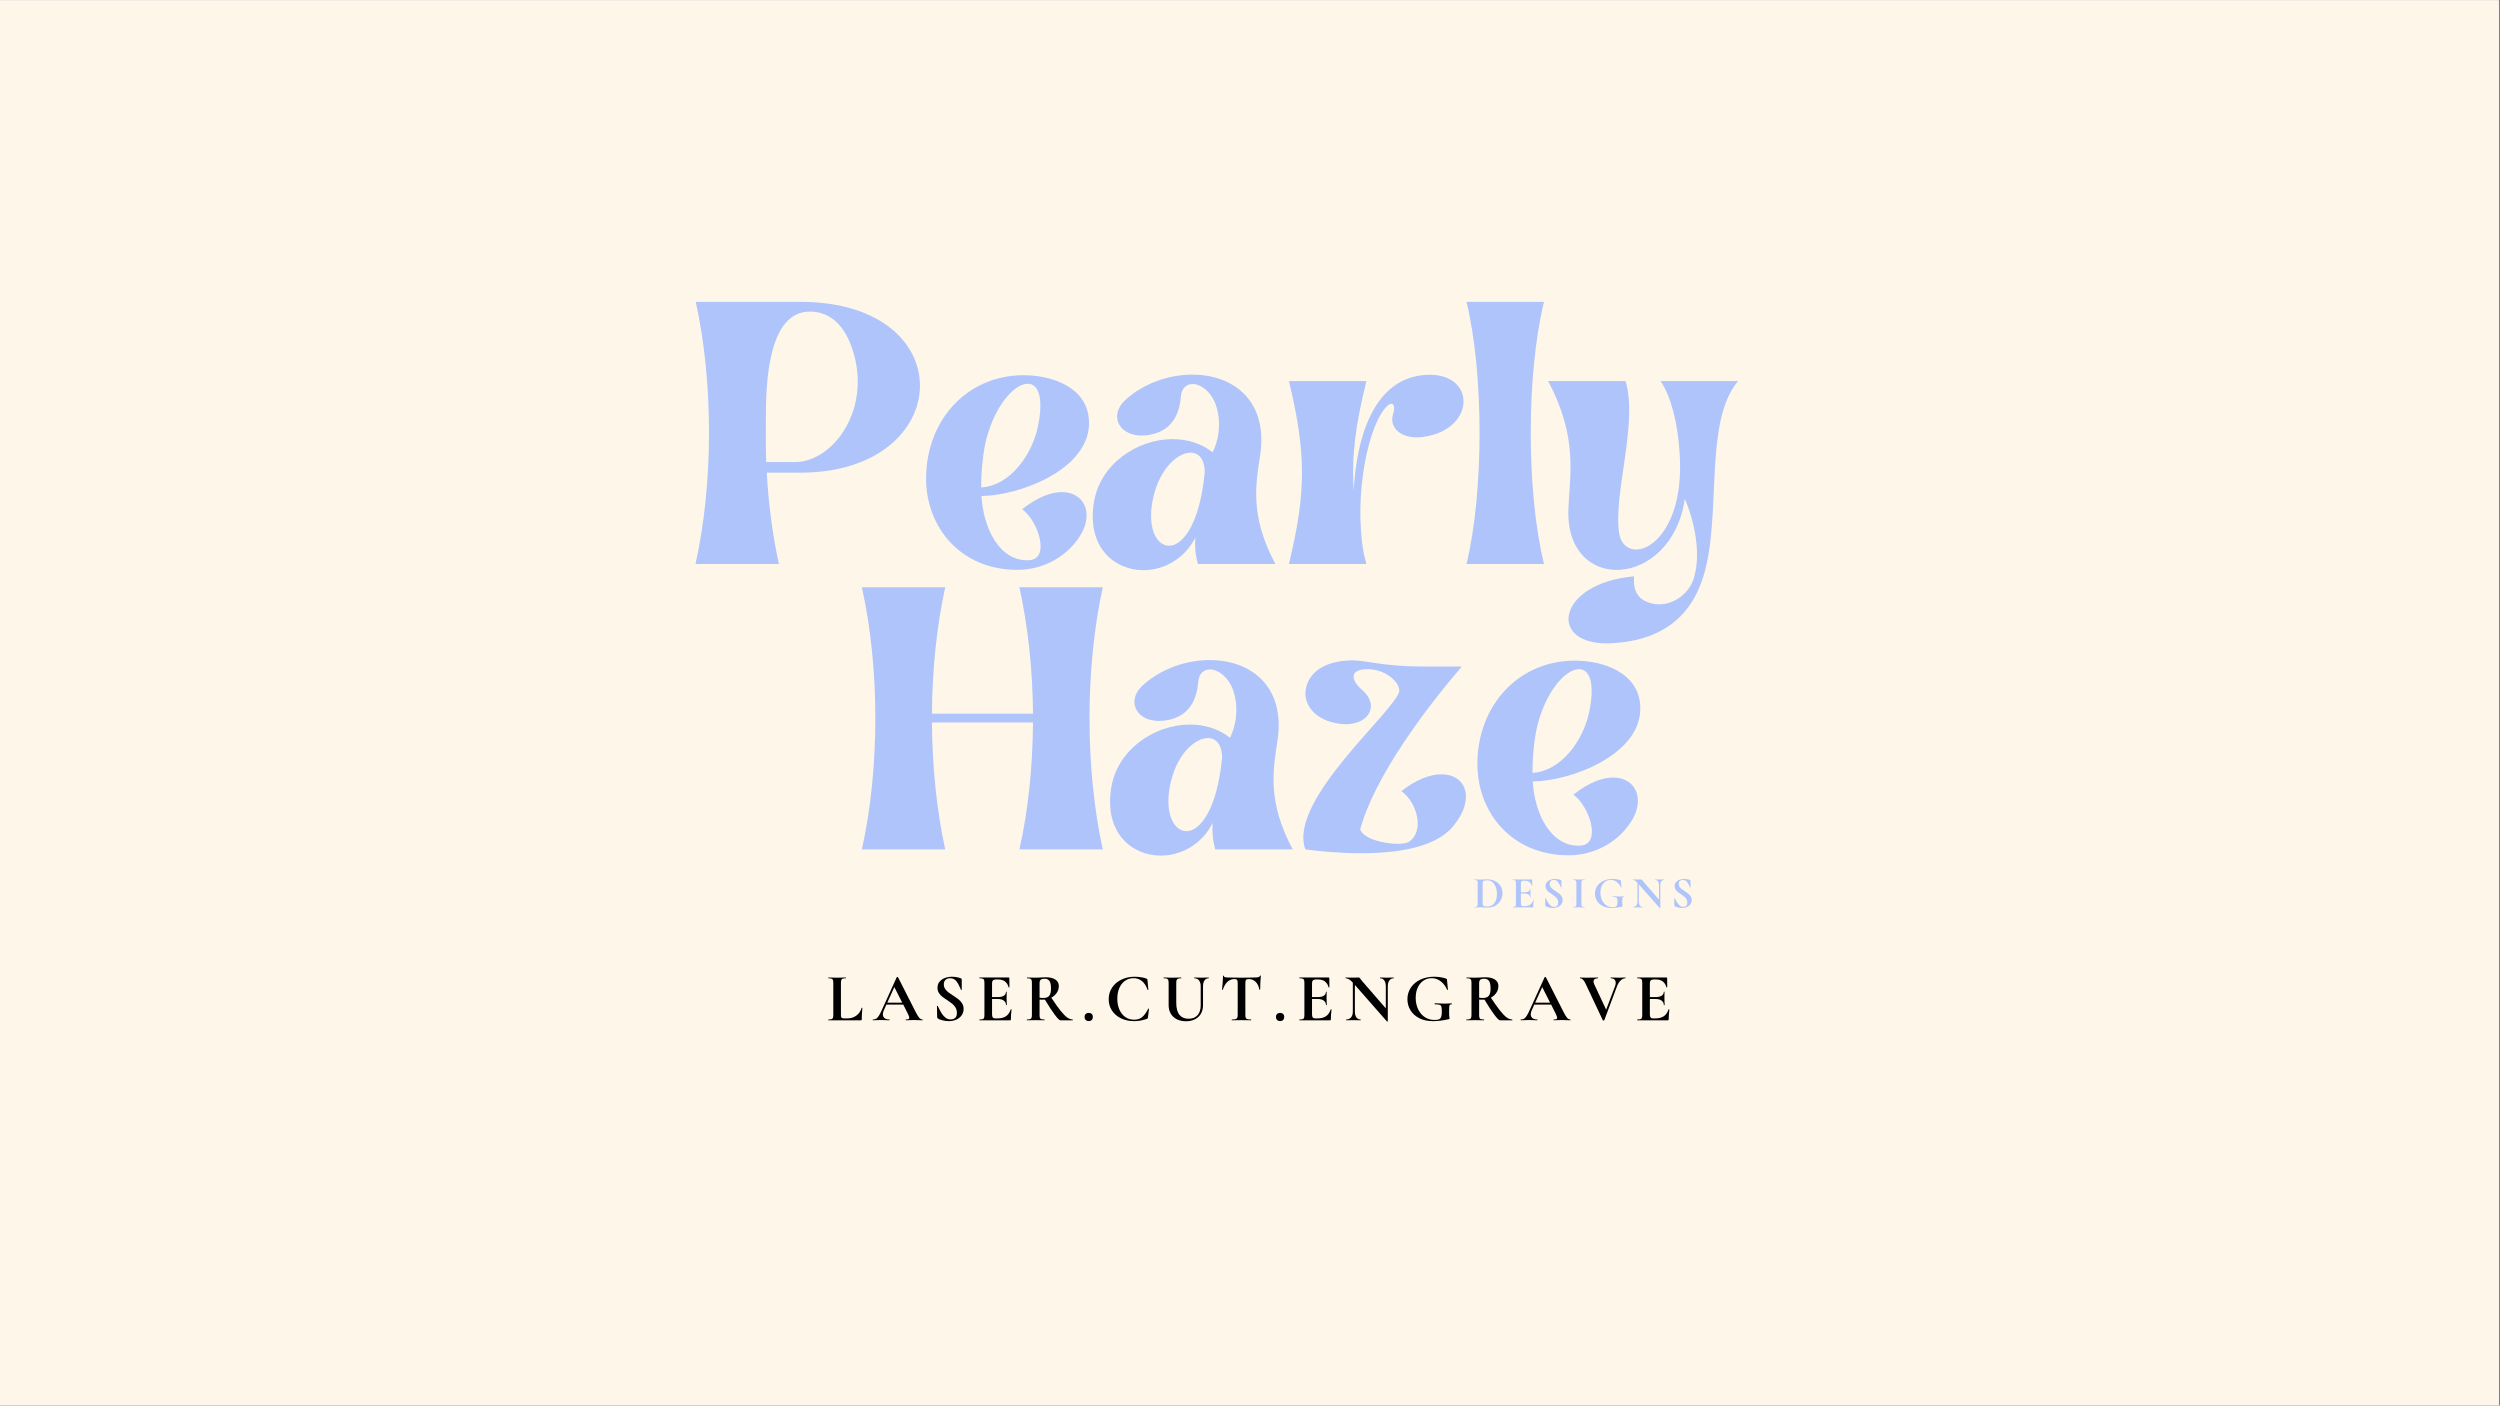 <svg xmlns="http://www.w3.org/2000/svg" xmlns:xlink="http://www.w3.org/1999/xlink" width="1366" zoomAndPan="magnify" viewBox="0 0 1024.5 576" height="768" preserveAspectRatio="xMidYMid meet" version="1.0"><rect x="0" y="0" width="1024.5" height="576" fill="#808080" stroke="none"/><defs><g/><clipPath id="cc4f01e8a5"><path d="M 0 0.141 L 1024 0.141 L 1024 575.859 L 0 575.859 Z M 0 0.141 " clip-rule="nonzero"/></clipPath></defs><g clip-path="url(#cc4f01e8a5)"><path fill="#ffffff" d="M 0 0.141 L 1024 0.141 L 1024 575.859 L 0 575.859 Z M 0 0.141 " fill-opacity="1" fill-rule="nonzero"/><path fill="#fff6ea" d="M 0 0.141 L 1024 0.141 L 1024 575.859 L 0 575.859 Z M 0 0.141 " fill-opacity="1" fill-rule="nonzero"/></g><g fill="#aec4fb" fill-opacity="1"><g transform="translate(281.396, 231.124)"><g><path d="M 3.625 0 L 37.781 0 C 35.25 -11.703 33.547 -24.375 32.828 -37.422 L 46.703 -37.422 C 110.203 -37.531 113.578 -107.297 46.703 -107.422 L 3.734 -107.422 C 10.984 -74.469 10.984 -32.953 3.625 0 Z M 32.469 -60.109 C 32.469 -73.016 33.078 -103.438 50.453 -103.438 C 59.75 -103.438 65.062 -96.562 67.828 -88.234 C 76.156 -63.844 60.234 -41.766 44.297 -41.766 L 32.594 -41.766 C 32.344 -49.969 32.469 -52.984 32.469 -60.109 Z M 32.469 -60.109 "/></g></g><g transform="translate(377.105, 231.124)"><g><path d="M 2.406 -35 C 2.406 -15.203 16.422 2.406 39.828 2.406 C 50.328 2.406 60.469 -3.016 65.906 -12.188 C 71.094 -21.25 66.984 -29.453 58.062 -29.453 C 53.594 -29.453 48.031 -27.391 41.766 -22.453 C 48.516 -17.5 53.344 -2.047 44.656 -1.562 C 32.594 -0.844 25.828 -14.609 25.109 -27.875 C 40.188 -27.875 70.125 -38.75 69.156 -58.656 C 68.562 -72.422 54.078 -77.359 42.359 -77.359 C 19.062 -77.359 2.406 -58.781 2.406 -35 Z M 27.156 -51.422 C 30.906 -65.422 38.75 -73.859 44.047 -73.859 C 48.281 -73.859 50.812 -68.438 48.156 -56 C 45.75 -44.656 36.688 -31.984 24.984 -31.375 C 24.984 -39.219 25.953 -46.828 27.156 -51.422 Z M 27.156 -51.422 "/></g></g><g transform="translate(448.433, 231.124)"><g><path d="M 41.406 -10.859 C 41.156 -7.234 41.406 -3.734 42.484 0 L 74.234 0 C 63.734 -19.547 66.141 -32.594 67.953 -44.422 C 71.453 -67.234 56.609 -77.609 40.188 -77.609 C 30.656 -77.609 20.516 -74.109 13.156 -67.594 C 5.312 -60.828 10.375 -51.531 21.359 -52.75 C 27.281 -53.469 34.516 -56.484 35.484 -68.562 C 35.719 -72.062 37.781 -73.75 40.312 -73.75 C 43.812 -73.75 48.281 -70.359 50.094 -64.328 C 52.266 -56.969 50.688 -50.203 48.516 -45.75 C 43.812 -49.484 38.016 -51.172 32.109 -51.172 C 17.5 -51.172 2.047 -40.797 -0.234 -24.75 C -2.891 -6.641 8.328 2.531 20.156 2.531 C 28.359 2.531 36.938 -1.938 41.406 -10.859 Z M 24.375 -28.125 C 27.156 -39.344 34.281 -45.625 39.469 -45.625 C 42.734 -45.625 45.266 -43.094 45.266 -37.531 C 43.203 -16.172 36.203 -7.484 30.656 -7.484 C 25.219 -7.484 21.25 -15.562 24.375 -28.125 Z M 24.375 -28.125 "/></g></g><g transform="translate(524.831, 231.124)"><g><path d="M 35.125 0 C 34.766 -1.453 34.406 -2.891 34.031 -4.344 C 29.812 -28 35.844 -57.328 43.688 -64.812 C 44.422 -65.422 44.906 -65.656 45.375 -65.656 C 46.594 -65.656 46.828 -63.734 45.984 -61.188 C 44.422 -55.766 49.484 -51.062 57.938 -52.016 C 71.094 -53.594 76.641 -62.766 74.469 -69.641 C 72.906 -74.594 67.469 -78.453 57.938 -77.359 C 38.016 -75.078 31.016 -51.656 29.938 -30.172 C 28.969 -44.172 30.656 -56.969 35.125 -74.953 L 3.375 -74.953 C 10.5 -45.375 10.5 -29.578 3.375 0 Z M 35.125 0 "/></g></g><g transform="translate(597.608, 231.124)"><g><path d="M 3.375 0 L 35.125 0 C 27.875 -29.578 27.875 -77.844 35.125 -107.422 L 3.375 -107.422 C 10.5 -77.844 10.5 -29.578 3.375 0 Z M 3.375 0 "/></g></g><g transform="translate(635.988, 231.124)"><g><path d="M 24.5 32.469 C 43.094 31.5 56.359 23.297 62.031 5.188 C 69.766 -19.797 62.031 -58.172 76.281 -74.953 L 44.531 -74.953 C 48.766 -68.672 51.656 -57.688 52.375 -44.656 C 53.953 -18.109 42.359 -5.922 34.516 -5.922 C 31.016 -5.922 28.25 -8.203 27.516 -12.672 C 25.109 -28.719 35.359 -57.812 30.172 -74.953 L -1.562 -74.953 C 10.625 -52.141 7.359 -36.688 6.766 -23.172 C 5.797 -5.438 16.297 3.016 27.641 2.406 C 39.219 1.812 51.781 -8.094 54.438 -26.672 C 58.172 -18.219 61.312 -4.469 58.172 5.672 C 56.359 11.953 50.203 16.531 43.938 16.531 C 41.641 16.531 39.344 15.938 37.172 14.609 C 34.875 13.156 33.188 10.141 33.672 5.062 C 1.562 7.844 -2.172 33.922 24.5 32.469 Z M 24.5 32.469 "/></g></g></g><g fill="#aec4fb" fill-opacity="1"><g transform="translate(711.196, 231.124)"><g/></g></g><g fill="#aec4fb" fill-opacity="1"><g transform="translate(349.57, 348.091)"><g><path d="M 3.625 0 L 37.781 0 C 34.281 -15.938 32.469 -33.922 32.344 -52.016 L 73.75 -52.016 C 73.625 -33.922 71.812 -15.938 68.188 0 L 102.344 0 C 95.109 -32.953 95.109 -74.469 102.344 -107.422 L 68.188 -107.422 C 71.688 -91.484 73.625 -73.625 73.75 -55.641 L 32.344 -55.641 C 32.469 -73.625 34.281 -91.484 37.781 -107.422 L 3.625 -107.422 C 10.984 -74.469 10.984 -32.953 3.625 0 Z M 3.625 0 "/></g></g><g transform="translate(455.537, 348.091)"><g><path d="M 41.406 -10.859 C 41.156 -7.234 41.406 -3.734 42.484 0 L 74.234 0 C 63.734 -19.547 66.141 -32.594 67.953 -44.422 C 71.453 -67.234 56.609 -77.609 40.188 -77.609 C 30.656 -77.609 20.516 -74.109 13.156 -67.594 C 5.312 -60.828 10.375 -51.531 21.359 -52.75 C 27.281 -53.469 34.516 -56.484 35.484 -68.562 C 35.719 -72.062 37.781 -73.75 40.312 -73.75 C 43.812 -73.75 48.281 -70.359 50.094 -64.328 C 52.266 -56.969 50.688 -50.203 48.516 -45.75 C 43.812 -49.484 38.016 -51.172 32.109 -51.172 C 17.5 -51.172 2.047 -40.797 -0.234 -24.75 C -2.891 -6.641 8.328 2.531 20.156 2.531 C 28.359 2.531 36.938 -1.938 41.406 -10.859 Z M 24.375 -28.125 C 27.156 -39.344 34.281 -45.625 39.469 -45.625 C 42.734 -45.625 45.266 -43.094 45.266 -37.531 C 43.203 -16.172 36.203 -7.484 30.656 -7.484 C 25.219 -7.484 21.25 -15.562 24.375 -28.125 Z M 24.375 -28.125 "/></g></g><g transform="translate(531.935, 348.091)"><g><path d="M 3.016 0 C 9.422 0.844 17.625 1.562 25.953 1.562 C 40.922 1.562 56.484 -0.844 63.609 -9.531 C 73.016 -21 68.672 -30.781 58.781 -30.781 C 54.188 -30.781 48.516 -28.719 42.359 -23.891 C 49.25 -18.828 51.781 -7 45.266 -3.016 C 44.422 -2.531 42.844 -2.297 40.922 -2.297 C 35.359 -2.297 26.922 -4.219 25.469 -8.203 C 31.5 -30.422 53.234 -58.781 67.109 -74.953 L 51.297 -74.953 C 35 -74.953 28.609 -77.359 22.578 -77.484 C 11.828 -77.484 4.344 -73.141 3.141 -65.422 C 2.172 -59.266 7.125 -52.625 17.5 -51.422 C 28.484 -50.203 34.031 -58.781 26.188 -65.422 C 22.812 -68.188 19.672 -73.75 28.484 -73.859 C 35.359 -73.859 41.516 -69.031 41.516 -64.938 C 40.188 -56.969 -4.469 -20.031 3.016 0 Z M 3.016 0 "/></g></g><g transform="translate(603.022, 348.091)"><g><path d="M 2.406 -35 C 2.406 -15.203 16.422 2.406 39.828 2.406 C 50.328 2.406 60.469 -3.016 65.906 -12.188 C 71.094 -21.25 66.984 -29.453 58.062 -29.453 C 53.594 -29.453 48.031 -27.391 41.766 -22.453 C 48.516 -17.5 53.344 -2.047 44.656 -1.562 C 32.594 -0.844 25.828 -14.609 25.109 -27.875 C 40.188 -27.875 70.125 -38.75 69.156 -58.656 C 68.562 -72.422 54.078 -77.359 42.359 -77.359 C 19.062 -77.359 2.406 -58.781 2.406 -35 Z M 27.156 -51.422 C 30.906 -65.422 38.75 -73.859 44.047 -73.859 C 48.281 -73.859 50.812 -68.438 48.156 -56 C 45.75 -44.656 36.688 -31.984 24.984 -31.375 C 24.984 -39.219 25.953 -46.828 27.156 -51.422 Z M 27.156 -51.422 "/></g></g></g><g fill="#000000" fill-opacity="1"><g transform="translate(338.631, 418.122)"><g><path d="M 5.984 -2.391 C 5.984 -1.898 6.02 -1.547 6.094 -1.328 C 6.164 -1.117 6.305 -0.973 6.516 -0.891 C 6.734 -0.816 7.086 -0.781 7.578 -0.781 L 8.531 -0.781 C 9.988 -0.781 11.25 -1.164 12.312 -1.938 C 13.383 -2.719 14.098 -3.773 14.453 -5.109 C 14.453 -5.148 14.492 -5.172 14.578 -5.172 C 14.609 -5.172 14.645 -5.156 14.688 -5.125 C 14.738 -5.094 14.766 -5.066 14.766 -5.047 C 14.598 -3.203 14.516 -1.66 14.516 -0.422 C 14.516 -0.273 14.477 -0.164 14.406 -0.094 C 14.344 -0.031 14.238 0 14.094 0 L 0.844 0 C 0.801 0 0.781 -0.055 0.781 -0.172 C 0.781 -0.285 0.801 -0.344 0.844 -0.344 C 1.438 -0.344 1.867 -0.391 2.141 -0.484 C 2.422 -0.578 2.609 -0.758 2.703 -1.031 C 2.805 -1.301 2.859 -1.719 2.859 -2.281 L 2.859 -15.281 C 2.859 -15.832 2.805 -16.238 2.703 -16.5 C 2.609 -16.77 2.422 -16.957 2.141 -17.062 C 1.859 -17.164 1.426 -17.219 0.844 -17.219 C 0.801 -17.219 0.781 -17.27 0.781 -17.375 C 0.781 -17.488 0.801 -17.547 0.844 -17.547 L 2.281 -17.516 C 3.133 -17.484 3.844 -17.469 4.406 -17.469 C 4.969 -17.469 5.68 -17.484 6.547 -17.516 L 7.969 -17.547 C 8.031 -17.547 8.062 -17.488 8.062 -17.375 C 8.062 -17.27 8.031 -17.219 7.969 -17.219 C 7.395 -17.219 6.969 -17.164 6.688 -17.062 C 6.406 -16.957 6.219 -16.77 6.125 -16.5 C 6.031 -16.227 5.984 -15.812 5.984 -15.25 Z M 5.984 -2.391 "/></g></g></g><g fill="#000000" fill-opacity="1"><g transform="translate(357.86, 418.122)"><g><path d="M 20.125 -0.344 C 20.219 -0.344 20.266 -0.285 20.266 -0.172 C 20.266 -0.055 20.219 0 20.125 0 C 19.758 0 19.18 -0.02 18.391 -0.062 C 17.566 -0.094 16.977 -0.109 16.625 -0.109 C 16.156 -0.109 15.582 -0.094 14.906 -0.062 C 14.27 -0.02 13.766 0 13.391 0 C 13.316 0 13.281 -0.055 13.281 -0.172 C 13.281 -0.285 13.316 -0.344 13.391 -0.344 C 13.879 -0.344 14.227 -0.391 14.438 -0.484 C 14.656 -0.586 14.766 -0.77 14.766 -1.031 C 14.766 -1.352 14.578 -1.891 14.203 -2.641 L 12.297 -6.438 L 5.391 -6.438 L 4.297 -3.984 C 4.055 -3.441 3.938 -2.938 3.938 -2.469 C 3.938 -1.789 4.172 -1.266 4.641 -0.891 C 5.117 -0.523 5.758 -0.344 6.562 -0.344 C 6.656 -0.344 6.703 -0.285 6.703 -0.172 C 6.703 -0.055 6.656 0 6.562 0 C 6.227 0 5.742 -0.02 5.109 -0.062 C 4.398 -0.094 3.781 -0.109 3.25 -0.109 C 2.75 -0.109 2.145 -0.094 1.438 -0.062 C 0.801 -0.02 0.285 0 -0.109 0 C -0.18 0 -0.219 -0.055 -0.219 -0.172 C -0.219 -0.285 -0.18 -0.344 -0.109 -0.344 C 0.41 -0.344 0.848 -0.445 1.203 -0.656 C 1.555 -0.875 1.91 -1.258 2.266 -1.812 C 2.629 -2.363 3.051 -3.18 3.531 -4.266 L 9.625 -17.656 C 9.664 -17.719 9.754 -17.75 9.891 -17.75 C 10.035 -17.75 10.117 -17.719 10.141 -17.656 L 17.156 -3.844 C 17.812 -2.52 18.352 -1.602 18.781 -1.094 C 19.219 -0.594 19.664 -0.344 20.125 -0.344 Z M 5.75 -7.219 L 11.875 -7.219 L 8.641 -13.625 Z M 5.75 -7.219 "/></g></g></g><g fill="#000000" fill-opacity="1"><g transform="translate(381.888, 418.122)"><g><path d="M 4.891 -14.719 C 4.891 -14.039 5.062 -13.438 5.406 -12.906 C 5.75 -12.383 6.172 -11.926 6.672 -11.531 C 7.18 -11.145 7.867 -10.672 8.734 -10.109 C 9.672 -9.504 10.422 -8.977 10.984 -8.531 C 11.547 -8.082 12.02 -7.535 12.406 -6.891 C 12.801 -6.242 13 -5.5 13 -4.656 C 13 -3.688 12.734 -2.82 12.203 -2.062 C 11.68 -1.301 10.957 -0.707 10.031 -0.281 C 9.102 0.133 8.07 0.344 6.938 0.344 C 6.094 0.344 5.211 0.227 4.297 0 C 3.379 -0.238 2.758 -0.5 2.438 -0.781 C 2.344 -0.863 2.27 -0.938 2.219 -1 C 2.176 -1.062 2.156 -1.164 2.156 -1.312 L 2.078 -5.781 L 2.078 -5.812 C 2.078 -5.883 2.125 -5.926 2.219 -5.938 C 2.312 -5.945 2.367 -5.914 2.391 -5.844 C 2.953 -4.695 3.441 -3.77 3.859 -3.062 C 4.285 -2.352 4.82 -1.723 5.469 -1.172 C 6.113 -0.629 6.848 -0.359 7.672 -0.359 C 8.41 -0.359 9.023 -0.562 9.516 -0.969 C 10.004 -1.375 10.25 -2.062 10.25 -3.031 C 10.25 -3.852 10.066 -4.57 9.703 -5.188 C 9.336 -5.812 8.891 -6.336 8.359 -6.766 C 7.836 -7.191 7.117 -7.707 6.203 -8.312 C 5.305 -8.895 4.609 -9.391 4.109 -9.797 C 3.617 -10.211 3.191 -10.707 2.828 -11.281 C 2.473 -11.863 2.297 -12.551 2.297 -13.344 C 2.297 -14.332 2.582 -15.164 3.156 -15.844 C 3.727 -16.531 4.461 -17.035 5.359 -17.359 C 6.254 -17.691 7.203 -17.859 8.203 -17.859 C 8.859 -17.859 9.52 -17.797 10.188 -17.672 C 10.863 -17.555 11.41 -17.41 11.828 -17.234 C 11.992 -17.16 12.102 -17.082 12.156 -17 C 12.207 -16.914 12.234 -16.805 12.234 -16.672 L 12.234 -12.547 C 12.234 -12.492 12.188 -12.453 12.094 -12.422 C 12.008 -12.391 11.957 -12.406 11.938 -12.469 L 11.703 -13 C 11.234 -14.176 10.688 -15.176 10.062 -16 C 9.438 -16.82 8.562 -17.234 7.438 -17.234 C 6.688 -17.234 6.07 -17.02 5.594 -16.594 C 5.125 -16.164 4.891 -15.539 4.891 -14.719 Z M 4.891 -14.719 "/></g></g></g><g fill="#000000" fill-opacity="1"><g transform="translate(400.276, 418.122)"><g><path d="M 13.922 -4.469 C 13.922 -4.5 13.957 -4.516 14.031 -4.516 C 14.094 -4.516 14.145 -4.5 14.188 -4.469 C 14.238 -4.445 14.266 -4.426 14.266 -4.406 C 14.078 -2.945 13.984 -1.617 13.984 -0.422 C 13.984 -0.273 13.953 -0.164 13.891 -0.094 C 13.836 -0.031 13.727 0 13.562 0 L 1.156 0 C 1.094 0 1.062 -0.055 1.062 -0.172 C 1.062 -0.285 1.094 -0.344 1.156 -0.344 C 1.75 -0.344 2.18 -0.391 2.453 -0.484 C 2.723 -0.578 2.906 -0.758 3 -1.031 C 3.094 -1.301 3.141 -1.719 3.141 -2.281 L 3.141 -15.281 C 3.141 -15.832 3.094 -16.238 3 -16.5 C 2.906 -16.77 2.719 -16.957 2.438 -17.062 C 2.156 -17.164 1.727 -17.219 1.156 -17.219 C 1.094 -17.219 1.062 -17.27 1.062 -17.375 C 1.062 -17.488 1.094 -17.547 1.156 -17.547 L 13.062 -17.547 C 13.25 -17.547 13.344 -17.461 13.344 -17.297 L 13.391 -13.562 C 13.391 -13.52 13.336 -13.488 13.234 -13.469 C 13.129 -13.457 13.07 -13.477 13.062 -13.531 C 12.758 -14.613 12.25 -15.414 11.531 -15.938 C 10.82 -16.469 9.891 -16.734 8.734 -16.734 L 7.891 -16.734 C 7.328 -16.734 6.914 -16.609 6.656 -16.359 C 6.395 -16.117 6.266 -15.75 6.266 -15.25 L 6.266 -9.516 L 8.594 -9.516 C 9.676 -9.516 10.508 -9.703 11.094 -10.078 C 11.676 -10.453 11.969 -10.977 11.969 -11.656 C 11.969 -11.707 12.016 -11.734 12.109 -11.734 C 12.211 -11.734 12.266 -11.707 12.266 -11.656 L 12.234 -9.125 L 12.266 -7.781 C 12.305 -7.145 12.328 -6.641 12.328 -6.266 C 12.328 -6.223 12.27 -6.203 12.156 -6.203 C 12.039 -6.203 11.984 -6.223 11.984 -6.266 C 11.984 -7.023 11.688 -7.625 11.094 -8.062 C 10.508 -8.508 9.664 -8.734 8.562 -8.734 L 6.266 -8.734 L 6.266 -2.391 C 6.266 -1.848 6.363 -1.441 6.562 -1.172 C 6.77 -0.91 7.098 -0.781 7.547 -0.781 L 8.484 -0.781 C 9.941 -0.781 11.109 -1.078 11.984 -1.672 C 12.867 -2.273 13.516 -3.207 13.922 -4.469 Z M 13.922 -4.469 "/></g></g></g><g fill="#000000" fill-opacity="1"><g transform="translate(419.701, 418.122)"><g><path d="M 19.875 -0.344 C 19.914 -0.344 19.938 -0.285 19.938 -0.172 C 19.938 -0.055 19.914 0 19.875 0 L 14.875 0 C 14.469 0 13.703 -0.742 12.578 -2.234 C 11.453 -3.723 10.094 -5.805 8.5 -8.484 C 8.352 -8.461 8.141 -8.453 7.859 -8.453 C 7.129 -8.453 6.613 -8.461 6.312 -8.484 L 6.312 -2.281 C 6.312 -1.695 6.359 -1.273 6.453 -1.016 C 6.547 -0.754 6.727 -0.578 7 -0.484 C 7.27 -0.391 7.707 -0.344 8.312 -0.344 C 8.352 -0.344 8.375 -0.285 8.375 -0.172 C 8.375 -0.055 8.352 0 8.312 0 C 7.695 0 7.207 -0.008 6.844 -0.031 L 4.719 -0.062 L 2.672 -0.031 C 2.297 -0.008 1.789 0 1.156 0 C 1.094 0 1.062 -0.055 1.062 -0.172 C 1.062 -0.285 1.094 -0.344 1.156 -0.344 C 1.75 -0.344 2.18 -0.391 2.453 -0.484 C 2.723 -0.578 2.91 -0.758 3.016 -1.031 C 3.117 -1.301 3.172 -1.719 3.172 -2.281 L 3.172 -15.281 C 3.172 -15.832 3.125 -16.238 3.031 -16.5 C 2.938 -16.77 2.75 -16.957 2.469 -17.062 C 2.188 -17.164 1.754 -17.219 1.172 -17.219 C 1.141 -17.219 1.125 -17.27 1.125 -17.375 C 1.125 -17.488 1.141 -17.547 1.172 -17.547 L 2.672 -17.516 C 3.523 -17.484 4.207 -17.469 4.719 -17.469 C 5.352 -17.469 6.016 -17.492 6.703 -17.547 C 6.953 -17.566 7.258 -17.586 7.625 -17.609 C 7.988 -17.629 8.395 -17.641 8.844 -17.641 C 10.551 -17.641 11.867 -17.32 12.797 -16.688 C 13.734 -16.062 14.203 -15.188 14.203 -14.062 C 14.203 -13.031 13.922 -12.098 13.359 -11.266 C 12.797 -10.441 12.051 -9.773 11.125 -9.266 C 12.613 -7.016 13.863 -5.254 14.875 -3.984 C 15.883 -2.711 16.781 -1.785 17.562 -1.203 C 18.352 -0.629 19.125 -0.344 19.875 -0.344 Z M 6.312 -9.266 C 6.758 -9.191 7.305 -9.156 7.953 -9.156 C 9.035 -9.156 9.812 -9.457 10.281 -10.062 C 10.758 -10.676 11 -11.656 11 -13 C 11 -14.531 10.773 -15.586 10.328 -16.172 C 9.879 -16.754 9.234 -17.047 8.391 -17.047 C 7.641 -17.047 7.102 -16.906 6.781 -16.625 C 6.469 -16.344 6.312 -15.875 6.312 -15.219 Z M 6.312 -9.266 "/></g></g></g><g fill="#000000" fill-opacity="1"><g transform="translate(443.225, 418.122)"><g><path d="M 2.953 0.312 C 2.422 0.312 2 0.156 1.688 -0.156 C 1.383 -0.469 1.234 -0.883 1.234 -1.406 C 1.234 -1.895 1.383 -2.285 1.688 -2.578 C 2 -2.879 2.422 -3.031 2.953 -3.031 C 3.473 -3.031 3.879 -2.883 4.172 -2.594 C 4.461 -2.301 4.609 -1.906 4.609 -1.406 C 4.609 -0.863 4.461 -0.441 4.172 -0.141 C 3.879 0.16 3.473 0.312 2.953 0.312 Z M 2.953 0.312 "/></g></g></g><g fill="#000000" fill-opacity="1"><g transform="translate(452.968, 418.122)"><g><path d="M 11.984 -17.859 C 12.867 -17.859 13.766 -17.785 14.672 -17.641 C 15.578 -17.504 16.301 -17.32 16.844 -17.094 C 17.008 -17.039 17.113 -16.973 17.156 -16.891 C 17.207 -16.805 17.242 -16.66 17.266 -16.453 L 17.641 -12.547 C 17.641 -12.492 17.594 -12.457 17.5 -12.438 C 17.406 -12.414 17.336 -12.441 17.297 -12.516 C 16.773 -14.055 16.023 -15.234 15.047 -16.047 C 14.078 -16.859 12.91 -17.266 11.547 -17.266 C 10.266 -17.266 9.125 -16.922 8.125 -16.234 C 7.125 -15.555 6.336 -14.582 5.766 -13.312 C 5.191 -12.039 4.906 -10.551 4.906 -8.844 C 4.906 -7.125 5.203 -5.613 5.797 -4.312 C 6.391 -3.008 7.203 -2.004 8.234 -1.297 C 9.273 -0.598 10.473 -0.25 11.828 -0.25 C 13.117 -0.25 14.203 -0.598 15.078 -1.297 C 15.953 -2.004 16.785 -3.16 17.578 -4.766 C 17.598 -4.828 17.656 -4.848 17.75 -4.828 C 17.844 -4.805 17.891 -4.77 17.891 -4.719 L 17.469 -1.234 C 17.426 -1.016 17.383 -0.867 17.344 -0.797 C 17.312 -0.734 17.211 -0.664 17.047 -0.594 C 15.316 0.031 13.578 0.344 11.828 0.344 C 9.816 0.344 8.02 -0.035 6.438 -0.797 C 4.863 -1.555 3.625 -2.617 2.719 -3.984 C 1.82 -5.348 1.375 -6.898 1.375 -8.641 C 1.375 -10.422 1.836 -12.008 2.766 -13.406 C 3.691 -14.801 4.961 -15.891 6.578 -16.672 C 8.203 -17.461 10.004 -17.859 11.984 -17.859 Z M 11.984 -17.859 "/></g></g></g><g fill="#000000" fill-opacity="1"><g transform="translate(476.014, 418.122)"><g><path d="M 16.031 -13.953 C 16.031 -14.961 15.801 -15.758 15.344 -16.344 C 14.883 -16.926 14.242 -17.219 13.422 -17.219 C 13.379 -17.219 13.359 -17.27 13.359 -17.375 C 13.359 -17.488 13.379 -17.547 13.422 -17.547 L 14.766 -17.516 C 15.484 -17.484 16.055 -17.469 16.484 -17.469 C 16.836 -17.469 17.352 -17.484 18.031 -17.516 L 19.312 -17.547 C 19.352 -17.547 19.375 -17.488 19.375 -17.375 C 19.375 -17.27 19.352 -17.219 19.312 -17.219 C 18.582 -17.219 18.008 -16.926 17.594 -16.344 C 17.188 -15.758 16.984 -14.961 16.984 -13.953 L 16.984 -6.156 C 16.984 -4.844 16.691 -3.688 16.109 -2.688 C 15.535 -1.695 14.719 -0.938 13.656 -0.406 C 12.602 0.125 11.383 0.391 10 0.391 C 8.613 0.391 7.383 0.129 6.312 -0.391 C 5.25 -0.91 4.41 -1.672 3.797 -2.672 C 3.191 -3.68 2.891 -4.859 2.891 -6.203 L 2.891 -15.281 C 2.891 -15.832 2.836 -16.238 2.734 -16.5 C 2.629 -16.77 2.441 -16.957 2.172 -17.062 C 1.898 -17.164 1.477 -17.219 0.906 -17.219 C 0.844 -17.219 0.812 -17.27 0.812 -17.375 C 0.812 -17.488 0.844 -17.547 0.906 -17.547 L 2.391 -17.516 C 3.242 -17.484 3.926 -17.469 4.438 -17.469 C 5 -17.469 5.707 -17.484 6.562 -17.516 L 8 -17.547 C 8.062 -17.547 8.094 -17.488 8.094 -17.375 C 8.094 -17.27 8.062 -17.219 8 -17.219 C 7.414 -17.219 6.988 -17.16 6.719 -17.047 C 6.445 -16.93 6.258 -16.738 6.156 -16.469 C 6.062 -16.195 6.016 -15.781 6.016 -15.219 L 6.016 -7.188 C 6.016 -4.957 6.453 -3.305 7.328 -2.234 C 8.203 -1.172 9.445 -0.641 11.062 -0.641 C 12.613 -0.641 13.828 -1.113 14.703 -2.062 C 15.586 -3.008 16.031 -4.363 16.031 -6.125 Z M 16.031 -13.953 "/></g></g></g><g fill="#000000" fill-opacity="1"><g transform="translate(499.677, 418.122)"><g><path d="M 6.234 -16.906 C 4.004 -16.906 2.406 -15.453 1.438 -12.547 C 1.414 -12.492 1.359 -12.473 1.266 -12.484 C 1.172 -12.492 1.125 -12.523 1.125 -12.578 C 1.195 -13.328 1.281 -14.297 1.375 -15.484 C 1.469 -16.672 1.516 -17.566 1.516 -18.172 C 1.516 -18.266 1.566 -18.312 1.672 -18.312 C 1.773 -18.312 1.828 -18.266 1.828 -18.172 C 1.828 -17.754 2.359 -17.547 3.422 -17.547 C 5.035 -17.492 6.914 -17.469 9.062 -17.469 C 10.164 -17.469 11.336 -17.484 12.578 -17.516 L 14.484 -17.547 C 15.203 -17.547 15.723 -17.594 16.047 -17.688 C 16.367 -17.781 16.578 -17.969 16.672 -18.25 C 16.691 -18.32 16.754 -18.359 16.859 -18.359 C 16.961 -18.359 17.016 -18.32 17.016 -18.25 C 16.961 -17.688 16.898 -16.785 16.828 -15.547 C 16.766 -14.316 16.734 -13.328 16.734 -12.578 C 16.734 -12.523 16.688 -12.5 16.594 -12.5 C 16.5 -12.5 16.441 -12.523 16.422 -12.578 C 16.141 -14.016 15.613 -15.094 14.844 -15.812 C 14.082 -16.539 13.141 -16.906 12.016 -16.906 C 11.473 -16.906 11.113 -16.785 10.938 -16.547 C 10.758 -16.316 10.672 -15.875 10.672 -15.219 L 10.672 -2.281 C 10.672 -1.695 10.723 -1.273 10.828 -1.016 C 10.941 -0.754 11.16 -0.578 11.484 -0.484 C 11.805 -0.391 12.312 -0.344 13 -0.344 C 13.051 -0.344 13.078 -0.285 13.078 -0.172 C 13.078 -0.055 13.051 0 13 0 C 12.32 0 11.789 -0.008 11.406 -0.031 L 9.062 -0.062 L 6.797 -0.031 C 6.398 -0.008 5.859 0 5.172 0 C 5.109 0 5.078 -0.055 5.078 -0.172 C 5.078 -0.285 5.109 -0.344 5.172 -0.344 C 5.836 -0.344 6.332 -0.391 6.656 -0.484 C 6.988 -0.578 7.219 -0.758 7.344 -1.031 C 7.469 -1.301 7.531 -1.719 7.531 -2.281 L 7.531 -15.281 C 7.531 -15.914 7.441 -16.344 7.266 -16.562 C 7.098 -16.789 6.754 -16.906 6.234 -16.906 Z M 6.234 -16.906 "/></g></g></g><g fill="#000000" fill-opacity="1"><g transform="translate(521.657, 418.122)"><g><path d="M 2.953 0.312 C 2.422 0.312 2 0.156 1.688 -0.156 C 1.383 -0.469 1.234 -0.883 1.234 -1.406 C 1.234 -1.895 1.383 -2.285 1.688 -2.578 C 2 -2.879 2.422 -3.031 2.953 -3.031 C 3.473 -3.031 3.879 -2.883 4.172 -2.594 C 4.461 -2.301 4.609 -1.906 4.609 -1.406 C 4.609 -0.863 4.461 -0.441 4.172 -0.141 C 3.879 0.16 3.473 0.312 2.953 0.312 Z M 2.953 0.312 "/></g></g></g><g fill="#000000" fill-opacity="1"><g transform="translate(531.4, 418.122)"><g><path d="M 13.922 -4.469 C 13.922 -4.5 13.957 -4.516 14.031 -4.516 C 14.094 -4.516 14.145 -4.5 14.188 -4.469 C 14.238 -4.445 14.266 -4.426 14.266 -4.406 C 14.078 -2.945 13.984 -1.617 13.984 -0.422 C 13.984 -0.273 13.953 -0.164 13.891 -0.094 C 13.836 -0.031 13.727 0 13.562 0 L 1.156 0 C 1.094 0 1.062 -0.055 1.062 -0.172 C 1.062 -0.285 1.094 -0.344 1.156 -0.344 C 1.75 -0.344 2.18 -0.391 2.453 -0.484 C 2.723 -0.578 2.906 -0.758 3 -1.031 C 3.094 -1.301 3.141 -1.719 3.141 -2.281 L 3.141 -15.281 C 3.141 -15.832 3.094 -16.238 3 -16.5 C 2.906 -16.77 2.719 -16.957 2.438 -17.062 C 2.156 -17.164 1.727 -17.219 1.156 -17.219 C 1.094 -17.219 1.062 -17.27 1.062 -17.375 C 1.062 -17.488 1.094 -17.547 1.156 -17.547 L 13.062 -17.547 C 13.25 -17.547 13.344 -17.461 13.344 -17.297 L 13.391 -13.562 C 13.391 -13.52 13.336 -13.488 13.234 -13.469 C 13.129 -13.457 13.07 -13.477 13.062 -13.531 C 12.758 -14.613 12.25 -15.414 11.531 -15.938 C 10.82 -16.469 9.891 -16.734 8.734 -16.734 L 7.891 -16.734 C 7.328 -16.734 6.914 -16.609 6.656 -16.359 C 6.395 -16.117 6.266 -15.75 6.266 -15.25 L 6.266 -9.516 L 8.594 -9.516 C 9.676 -9.516 10.508 -9.703 11.094 -10.078 C 11.676 -10.453 11.969 -10.977 11.969 -11.656 C 11.969 -11.707 12.016 -11.734 12.109 -11.734 C 12.211 -11.734 12.266 -11.707 12.266 -11.656 L 12.234 -9.125 L 12.266 -7.781 C 12.305 -7.145 12.328 -6.641 12.328 -6.266 C 12.328 -6.223 12.27 -6.203 12.156 -6.203 C 12.039 -6.203 11.984 -6.223 11.984 -6.266 C 11.984 -7.023 11.688 -7.625 11.094 -8.062 C 10.508 -8.508 9.664 -8.734 8.562 -8.734 L 6.266 -8.734 L 6.266 -2.391 C 6.266 -1.848 6.363 -1.441 6.562 -1.172 C 6.77 -0.91 7.098 -0.781 7.547 -0.781 L 8.484 -0.781 C 9.941 -0.781 11.109 -1.078 11.984 -1.672 C 12.867 -2.273 13.516 -3.207 13.922 -4.469 Z M 13.922 -4.469 "/></g></g></g><g fill="#000000" fill-opacity="1"><g transform="translate(550.826, 418.122)"><g><path d="M 20.297 -17.547 C 20.336 -17.547 20.359 -17.488 20.359 -17.375 C 20.359 -17.27 20.336 -17.219 20.297 -17.219 C 19.547 -17.219 18.957 -16.922 18.531 -16.328 C 18.102 -15.734 17.891 -14.941 17.891 -13.953 L 17.891 0.422 C 17.891 0.473 17.848 0.508 17.766 0.531 C 17.68 0.551 17.617 0.539 17.578 0.5 L 4.406 -14.484 L 4.406 -3.562 C 4.406 -2.57 4.609 -1.785 5.016 -1.203 C 5.43 -0.629 6.004 -0.344 6.734 -0.344 C 6.773 -0.344 6.797 -0.285 6.797 -0.172 C 6.797 -0.055 6.773 0 6.734 0 C 6.211 0 5.812 -0.008 5.531 -0.031 L 4.016 -0.062 L 2.281 -0.031 C 1.957 -0.008 1.5 0 0.906 0 C 0.844 0 0.812 -0.055 0.812 -0.172 C 0.812 -0.285 0.844 -0.344 0.906 -0.344 C 1.727 -0.344 2.375 -0.629 2.844 -1.203 C 3.32 -1.785 3.562 -2.57 3.562 -3.562 L 3.562 -15.438 C 2.945 -16.113 2.414 -16.578 1.969 -16.828 C 1.531 -17.086 1.082 -17.219 0.625 -17.219 C 0.582 -17.219 0.562 -17.27 0.562 -17.375 C 0.562 -17.488 0.582 -17.547 0.625 -17.547 L 1.797 -17.516 C 2.035 -17.504 2.391 -17.5 2.859 -17.5 L 5 -17.516 C 5.258 -17.535 5.578 -17.547 5.953 -17.547 C 6.098 -17.547 6.207 -17.508 6.281 -17.438 C 6.363 -17.363 6.5 -17.203 6.688 -16.953 C 7 -16.523 7.223 -16.238 7.359 -16.094 L 17.078 -4.891 L 17.078 -13.953 C 17.078 -14.961 16.867 -15.758 16.453 -16.344 C 16.047 -16.926 15.473 -17.219 14.734 -17.219 C 14.703 -17.219 14.688 -17.27 14.688 -17.375 C 14.688 -17.488 14.703 -17.547 14.734 -17.547 L 15.953 -17.516 C 16.547 -17.484 17.051 -17.469 17.469 -17.469 C 17.844 -17.469 18.363 -17.484 19.031 -17.516 Z M 20.297 -17.547 "/></g></g></g><g fill="#000000" fill-opacity="1"><g transform="translate(575.387, 418.122)"><g><path d="M 11.828 0.344 C 9.691 0.344 7.836 -0.051 6.266 -0.844 C 4.691 -1.645 3.484 -2.727 2.641 -4.094 C 1.797 -5.469 1.375 -6.984 1.375 -8.641 C 1.375 -10.422 1.848 -12.016 2.797 -13.422 C 3.742 -14.828 5.047 -15.914 6.703 -16.688 C 8.367 -17.469 10.242 -17.859 12.328 -17.859 C 13.223 -17.859 14.117 -17.785 15.016 -17.641 C 15.922 -17.504 16.645 -17.32 17.188 -17.094 C 17.395 -17.02 17.508 -16.957 17.531 -16.906 C 17.562 -16.863 17.586 -16.711 17.609 -16.453 L 17.969 -12.547 C 17.969 -12.492 17.914 -12.457 17.812 -12.438 C 17.707 -12.414 17.648 -12.441 17.641 -12.516 C 17.391 -13.141 16.992 -13.816 16.453 -14.547 C 15.91 -15.273 15.195 -15.91 14.312 -16.453 C 13.438 -16.992 12.422 -17.266 11.266 -17.266 C 10.066 -17.266 8.969 -16.938 7.969 -16.281 C 6.977 -15.625 6.195 -14.688 5.625 -13.469 C 5.051 -12.258 4.766 -10.848 4.766 -9.234 C 4.766 -7.473 5.098 -5.898 5.766 -4.516 C 6.43 -3.129 7.352 -2.051 8.531 -1.281 C 9.707 -0.52 11.035 -0.141 12.516 -0.141 C 13.285 -0.141 13.875 -0.223 14.281 -0.391 C 14.695 -0.555 15 -0.883 15.188 -1.375 C 15.375 -1.863 15.469 -2.582 15.469 -3.531 C 15.469 -4.508 15.41 -5.191 15.297 -5.578 C 15.191 -5.961 14.953 -6.219 14.578 -6.344 C 14.211 -6.477 13.57 -6.547 12.656 -6.547 C 12.551 -6.547 12.5 -6.617 12.5 -6.766 C 12.5 -6.816 12.508 -6.863 12.531 -6.906 C 12.562 -6.957 12.598 -6.984 12.641 -6.984 C 14.223 -6.891 15.516 -6.844 16.516 -6.844 C 17.461 -6.844 18.453 -6.875 19.484 -6.938 C 19.555 -6.938 19.598 -6.867 19.609 -6.734 C 19.617 -6.609 19.578 -6.547 19.484 -6.547 C 19.148 -6.555 18.91 -6.492 18.766 -6.359 C 18.629 -6.223 18.539 -5.938 18.5 -5.5 C 18.469 -5.07 18.453 -4.32 18.453 -3.25 C 18.453 -2.414 18.484 -1.816 18.547 -1.453 C 18.609 -1.098 18.641 -0.875 18.641 -0.781 C 18.641 -0.676 18.617 -0.602 18.578 -0.562 C 18.547 -0.52 18.461 -0.484 18.328 -0.453 C 15.922 0.078 13.754 0.344 11.828 0.344 Z M 11.828 0.344 "/></g></g></g><g fill="#000000" fill-opacity="1"><g transform="translate(599.837, 418.122)"><g><path d="M 19.875 -0.344 C 19.914 -0.344 19.938 -0.285 19.938 -0.172 C 19.938 -0.055 19.914 0 19.875 0 L 14.875 0 C 14.469 0 13.703 -0.742 12.578 -2.234 C 11.453 -3.723 10.094 -5.805 8.5 -8.484 C 8.352 -8.461 8.141 -8.453 7.859 -8.453 C 7.129 -8.453 6.613 -8.461 6.312 -8.484 L 6.312 -2.281 C 6.312 -1.695 6.359 -1.273 6.453 -1.016 C 6.547 -0.754 6.727 -0.578 7 -0.484 C 7.27 -0.391 7.707 -0.344 8.312 -0.344 C 8.352 -0.344 8.375 -0.285 8.375 -0.172 C 8.375 -0.055 8.352 0 8.312 0 C 7.695 0 7.207 -0.008 6.844 -0.031 L 4.719 -0.062 L 2.672 -0.031 C 2.297 -0.008 1.789 0 1.156 0 C 1.094 0 1.062 -0.055 1.062 -0.172 C 1.062 -0.285 1.094 -0.344 1.156 -0.344 C 1.75 -0.344 2.18 -0.391 2.453 -0.484 C 2.723 -0.578 2.91 -0.758 3.016 -1.031 C 3.117 -1.301 3.172 -1.719 3.172 -2.281 L 3.172 -15.281 C 3.172 -15.832 3.125 -16.238 3.031 -16.5 C 2.938 -16.77 2.75 -16.957 2.469 -17.062 C 2.188 -17.164 1.754 -17.219 1.172 -17.219 C 1.141 -17.219 1.125 -17.27 1.125 -17.375 C 1.125 -17.488 1.141 -17.547 1.172 -17.547 L 2.672 -17.516 C 3.523 -17.484 4.207 -17.469 4.719 -17.469 C 5.352 -17.469 6.016 -17.492 6.703 -17.547 C 6.953 -17.566 7.258 -17.586 7.625 -17.609 C 7.988 -17.629 8.395 -17.641 8.844 -17.641 C 10.551 -17.641 11.867 -17.32 12.797 -16.688 C 13.734 -16.062 14.203 -15.188 14.203 -14.062 C 14.203 -13.031 13.922 -12.098 13.359 -11.266 C 12.797 -10.441 12.051 -9.773 11.125 -9.266 C 12.613 -7.016 13.863 -5.254 14.875 -3.984 C 15.883 -2.711 16.781 -1.785 17.562 -1.203 C 18.352 -0.629 19.125 -0.344 19.875 -0.344 Z M 6.312 -9.266 C 6.758 -9.191 7.305 -9.156 7.953 -9.156 C 9.035 -9.156 9.812 -9.457 10.281 -10.062 C 10.758 -10.676 11 -11.656 11 -13 C 11 -14.531 10.773 -15.586 10.328 -16.172 C 9.879 -16.754 9.234 -17.047 8.391 -17.047 C 7.641 -17.047 7.102 -16.906 6.781 -16.625 C 6.469 -16.344 6.312 -15.875 6.312 -15.219 Z M 6.312 -9.266 "/></g></g></g><g fill="#000000" fill-opacity="1"><g transform="translate(623.36, 418.122)"><g><path d="M 20.125 -0.344 C 20.219 -0.344 20.266 -0.285 20.266 -0.172 C 20.266 -0.055 20.219 0 20.125 0 C 19.758 0 19.18 -0.02 18.391 -0.062 C 17.566 -0.094 16.977 -0.109 16.625 -0.109 C 16.156 -0.109 15.582 -0.094 14.906 -0.062 C 14.27 -0.02 13.766 0 13.391 0 C 13.316 0 13.281 -0.055 13.281 -0.172 C 13.281 -0.285 13.316 -0.344 13.391 -0.344 C 13.879 -0.344 14.227 -0.391 14.438 -0.484 C 14.656 -0.586 14.766 -0.77 14.766 -1.031 C 14.766 -1.352 14.578 -1.891 14.203 -2.641 L 12.297 -6.438 L 5.391 -6.438 L 4.297 -3.984 C 4.055 -3.441 3.938 -2.938 3.938 -2.469 C 3.938 -1.789 4.172 -1.266 4.641 -0.891 C 5.117 -0.523 5.758 -0.344 6.562 -0.344 C 6.656 -0.344 6.703 -0.285 6.703 -0.172 C 6.703 -0.055 6.656 0 6.562 0 C 6.227 0 5.742 -0.02 5.109 -0.062 C 4.398 -0.094 3.781 -0.109 3.25 -0.109 C 2.75 -0.109 2.145 -0.094 1.438 -0.062 C 0.801 -0.02 0.285 0 -0.109 0 C -0.18 0 -0.219 -0.055 -0.219 -0.172 C -0.219 -0.285 -0.18 -0.344 -0.109 -0.344 C 0.41 -0.344 0.848 -0.445 1.203 -0.656 C 1.555 -0.875 1.91 -1.258 2.266 -1.812 C 2.629 -2.363 3.051 -3.18 3.531 -4.266 L 9.625 -17.656 C 9.664 -17.719 9.754 -17.75 9.891 -17.75 C 10.035 -17.75 10.117 -17.719 10.141 -17.656 L 17.156 -3.844 C 17.812 -2.52 18.352 -1.602 18.781 -1.094 C 19.219 -0.594 19.664 -0.344 20.125 -0.344 Z M 5.75 -7.219 L 11.875 -7.219 L 8.641 -13.625 Z M 5.75 -7.219 "/></g></g></g><g fill="#000000" fill-opacity="1"><g transform="translate(647.389, 418.122)"><g><path d="M 18.672 -17.547 C 18.723 -17.547 18.75 -17.488 18.75 -17.375 C 18.75 -17.27 18.723 -17.219 18.672 -17.219 C 17.992 -17.219 17.348 -16.914 16.734 -16.312 C 16.117 -15.719 15.625 -14.914 15.25 -13.906 L 10.047 -0.031 C 10.035 0.039 9.938 0.078 9.75 0.078 C 9.562 0.078 9.457 0.039 9.438 -0.031 L 2.281 -15.219 C 1.938 -15.895 1.598 -16.395 1.266 -16.719 C 0.93 -17.051 0.555 -17.219 0.141 -17.219 C 0.086 -17.219 0.062 -17.27 0.062 -17.375 C 0.062 -17.488 0.086 -17.547 0.141 -17.547 C 0.422 -17.547 0.617 -17.535 0.734 -17.516 C 1.109 -17.484 1.594 -17.469 2.188 -17.469 C 3.801 -17.469 5.172 -17.484 6.297 -17.516 C 6.586 -17.535 6.957 -17.547 7.406 -17.547 C 7.469 -17.547 7.5 -17.488 7.5 -17.375 C 7.5 -17.27 7.469 -17.219 7.406 -17.219 C 6.844 -17.219 6.406 -17.098 6.094 -16.859 C 5.789 -16.629 5.641 -16.297 5.641 -15.859 C 5.641 -15.547 5.742 -15.164 5.953 -14.719 L 10.812 -4.359 L 14.453 -13.984 C 14.641 -14.504 14.734 -14.953 14.734 -15.328 C 14.734 -15.91 14.562 -16.367 14.219 -16.703 C 13.875 -17.047 13.375 -17.219 12.719 -17.219 C 12.664 -17.219 12.641 -17.27 12.641 -17.375 C 12.641 -17.488 12.664 -17.547 12.719 -17.547 L 14.094 -17.516 C 14.883 -17.484 15.586 -17.469 16.203 -17.469 C 16.555 -17.469 16.992 -17.484 17.516 -17.516 Z M 18.672 -17.547 "/></g></g></g><g fill="#000000" fill-opacity="1"><g transform="translate(669.846, 418.122)"><g><path d="M 13.922 -4.469 C 13.922 -4.5 13.957 -4.516 14.031 -4.516 C 14.094 -4.516 14.145 -4.5 14.188 -4.469 C 14.238 -4.445 14.266 -4.426 14.266 -4.406 C 14.078 -2.945 13.984 -1.617 13.984 -0.422 C 13.984 -0.273 13.953 -0.164 13.891 -0.094 C 13.836 -0.031 13.727 0 13.562 0 L 1.156 0 C 1.094 0 1.062 -0.055 1.062 -0.172 C 1.062 -0.285 1.094 -0.344 1.156 -0.344 C 1.75 -0.344 2.18 -0.391 2.453 -0.484 C 2.723 -0.578 2.906 -0.758 3 -1.031 C 3.094 -1.301 3.141 -1.719 3.141 -2.281 L 3.141 -15.281 C 3.141 -15.832 3.094 -16.238 3 -16.5 C 2.906 -16.77 2.719 -16.957 2.438 -17.062 C 2.156 -17.164 1.727 -17.219 1.156 -17.219 C 1.094 -17.219 1.062 -17.27 1.062 -17.375 C 1.062 -17.488 1.094 -17.547 1.156 -17.547 L 13.062 -17.547 C 13.25 -17.547 13.344 -17.461 13.344 -17.297 L 13.391 -13.562 C 13.391 -13.52 13.336 -13.488 13.234 -13.469 C 13.129 -13.457 13.07 -13.477 13.062 -13.531 C 12.758 -14.613 12.25 -15.414 11.531 -15.938 C 10.82 -16.469 9.891 -16.734 8.734 -16.734 L 7.891 -16.734 C 7.328 -16.734 6.914 -16.609 6.656 -16.359 C 6.395 -16.117 6.266 -15.75 6.266 -15.25 L 6.266 -9.516 L 8.594 -9.516 C 9.676 -9.516 10.508 -9.703 11.094 -10.078 C 11.676 -10.453 11.969 -10.977 11.969 -11.656 C 11.969 -11.707 12.016 -11.734 12.109 -11.734 C 12.211 -11.734 12.266 -11.707 12.266 -11.656 L 12.234 -9.125 L 12.266 -7.781 C 12.305 -7.145 12.328 -6.641 12.328 -6.266 C 12.328 -6.223 12.27 -6.203 12.156 -6.203 C 12.039 -6.203 11.984 -6.223 11.984 -6.266 C 11.984 -7.023 11.688 -7.625 11.094 -8.062 C 10.508 -8.508 9.664 -8.734 8.562 -8.734 L 6.266 -8.734 L 6.266 -2.391 C 6.266 -1.848 6.363 -1.441 6.562 -1.172 C 6.77 -0.91 7.098 -0.781 7.547 -0.781 L 8.484 -0.781 C 9.941 -0.781 11.109 -1.078 11.984 -1.672 C 12.867 -2.273 13.516 -3.207 13.922 -4.469 Z M 13.922 -4.469 "/></g></g></g><g fill="#aec4fb" fill-opacity="1"><g transform="translate(603.666, 371.862)"><g><path d="M 5.984 0.078 C 5.586 0.078 5.125 0.055 4.594 0.016 C 4.395 0.004 4.148 -0.004 3.859 -0.016 C 3.578 -0.023 3.258 -0.031 2.906 -0.031 L 1.547 -0.016 C 1.297 -0.004 0.961 0 0.547 0 C 0.523 0 0.516 -0.035 0.516 -0.109 C 0.516 -0.18 0.523 -0.219 0.547 -0.219 C 0.941 -0.219 1.227 -0.25 1.406 -0.312 C 1.594 -0.375 1.719 -0.492 1.781 -0.672 C 1.852 -0.848 1.891 -1.117 1.891 -1.484 L 1.891 -9.984 C 1.891 -10.348 1.852 -10.613 1.781 -10.781 C 1.719 -10.957 1.598 -11.078 1.422 -11.141 C 1.242 -11.211 0.969 -11.25 0.594 -11.25 C 0.551 -11.25 0.531 -11.285 0.531 -11.359 C 0.531 -11.43 0.551 -11.469 0.594 -11.469 L 1.562 -11.453 C 2.125 -11.43 2.57 -11.422 2.906 -11.422 C 3.406 -11.422 3.914 -11.438 4.438 -11.469 C 5.07 -11.5 5.504 -11.516 5.734 -11.516 C 6.961 -11.516 8.055 -11.27 9.016 -10.781 C 9.984 -10.289 10.727 -9.625 11.25 -8.781 C 11.781 -7.938 12.047 -6.988 12.047 -5.938 C 12.047 -4.75 11.77 -3.695 11.219 -2.781 C 10.676 -1.863 9.941 -1.156 9.016 -0.656 C 8.098 -0.164 7.086 0.078 5.984 0.078 Z M 5.797 -0.344 C 6.586 -0.344 7.281 -0.539 7.875 -0.938 C 8.477 -1.344 8.945 -1.938 9.281 -2.719 C 9.613 -3.5 9.781 -4.438 9.781 -5.531 C 9.781 -6.57 9.617 -7.516 9.297 -8.359 C 8.984 -9.211 8.531 -9.883 7.938 -10.375 C 7.352 -10.863 6.676 -11.109 5.906 -11.109 C 5.156 -11.109 4.633 -11.035 4.344 -10.891 C 4.062 -10.742 3.922 -10.43 3.922 -9.953 L 3.922 -1.688 C 3.922 -1.195 4.051 -0.848 4.312 -0.641 C 4.57 -0.441 5.066 -0.344 5.797 -0.344 Z M 5.797 -0.344 "/></g></g></g><g fill="#aec4fb" fill-opacity="1"><g transform="translate(619.169, 371.862)"><g><path d="M 9.109 -2.922 C 9.109 -2.941 9.133 -2.953 9.188 -2.953 C 9.219 -2.953 9.25 -2.941 9.281 -2.922 C 9.312 -2.91 9.328 -2.895 9.328 -2.875 C 9.203 -1.926 9.141 -1.062 9.141 -0.281 C 9.141 -0.176 9.117 -0.102 9.078 -0.062 C 9.047 -0.02 8.977 0 8.875 0 L 0.75 0 C 0.719 0 0.703 -0.035 0.703 -0.109 C 0.703 -0.18 0.719 -0.219 0.75 -0.219 C 1.145 -0.219 1.43 -0.25 1.609 -0.312 C 1.785 -0.375 1.906 -0.492 1.969 -0.672 C 2.031 -0.848 2.062 -1.117 2.062 -1.484 L 2.062 -9.984 C 2.062 -10.348 2.031 -10.613 1.969 -10.781 C 1.906 -10.957 1.781 -11.078 1.594 -11.141 C 1.414 -11.211 1.133 -11.25 0.75 -11.25 C 0.719 -11.25 0.703 -11.285 0.703 -11.359 C 0.703 -11.43 0.719 -11.469 0.75 -11.469 L 8.531 -11.469 C 8.656 -11.469 8.719 -11.414 8.719 -11.312 L 8.75 -8.875 C 8.75 -8.844 8.719 -8.82 8.656 -8.812 C 8.594 -8.801 8.551 -8.812 8.531 -8.844 C 8.344 -9.562 8.016 -10.086 7.547 -10.422 C 7.078 -10.766 6.461 -10.938 5.703 -10.938 L 5.156 -10.938 C 4.789 -10.938 4.52 -10.859 4.344 -10.703 C 4.176 -10.547 4.094 -10.301 4.094 -9.969 L 4.094 -6.219 L 5.625 -6.219 C 6.332 -6.219 6.875 -6.336 7.25 -6.578 C 7.633 -6.828 7.828 -7.176 7.828 -7.625 C 7.828 -7.656 7.859 -7.672 7.922 -7.672 C 7.984 -7.672 8.016 -7.656 8.016 -7.625 L 8 -5.969 L 8.016 -5.078 C 8.047 -4.672 8.062 -4.344 8.062 -4.094 C 8.062 -4.07 8.023 -4.062 7.953 -4.062 C 7.879 -4.062 7.844 -4.07 7.844 -4.094 C 7.844 -4.594 7.648 -4.984 7.266 -5.266 C 6.879 -5.555 6.32 -5.703 5.594 -5.703 L 4.094 -5.703 L 4.094 -1.562 C 4.094 -1.207 4.16 -0.941 4.297 -0.766 C 4.43 -0.598 4.645 -0.516 4.938 -0.516 L 5.547 -0.516 C 6.504 -0.516 7.27 -0.707 7.844 -1.094 C 8.414 -1.488 8.836 -2.098 9.109 -2.922 Z M 9.109 -2.922 "/></g></g></g><g fill="#aec4fb" fill-opacity="1"><g transform="translate(631.866, 371.862)"><g><path d="M 3.188 -9.625 C 3.188 -9.176 3.301 -8.781 3.531 -8.438 C 3.758 -8.102 4.035 -7.805 4.359 -7.547 C 4.691 -7.285 5.141 -6.973 5.703 -6.609 C 6.316 -6.211 6.805 -5.867 7.172 -5.578 C 7.547 -5.285 7.859 -4.926 8.109 -4.5 C 8.367 -4.082 8.5 -3.598 8.5 -3.047 C 8.5 -2.41 8.328 -1.844 7.984 -1.344 C 7.641 -0.852 7.164 -0.469 6.562 -0.188 C 5.957 0.082 5.281 0.219 4.531 0.219 C 3.977 0.219 3.398 0.145 2.797 0 C 2.203 -0.156 1.801 -0.328 1.594 -0.516 C 1.531 -0.566 1.484 -0.613 1.453 -0.656 C 1.422 -0.695 1.406 -0.766 1.406 -0.859 L 1.359 -3.781 L 1.359 -3.797 C 1.359 -3.848 1.391 -3.875 1.453 -3.875 C 1.516 -3.883 1.551 -3.863 1.562 -3.812 C 1.926 -3.07 2.242 -2.469 2.516 -2 C 2.797 -1.531 3.145 -1.117 3.562 -0.766 C 3.988 -0.41 4.473 -0.234 5.016 -0.234 C 5.504 -0.234 5.906 -0.363 6.219 -0.625 C 6.539 -0.895 6.703 -1.348 6.703 -1.984 C 6.703 -2.523 6.582 -2.992 6.344 -3.391 C 6.102 -3.797 5.812 -4.141 5.469 -4.422 C 5.125 -4.703 4.656 -5.039 4.062 -5.438 C 3.469 -5.812 3.008 -6.133 2.688 -6.406 C 2.363 -6.676 2.082 -7 1.844 -7.375 C 1.613 -7.758 1.5 -8.207 1.5 -8.719 C 1.5 -9.363 1.688 -9.91 2.062 -10.359 C 2.438 -10.805 2.914 -11.133 3.5 -11.344 C 4.094 -11.562 4.711 -11.672 5.359 -11.672 C 5.785 -11.672 6.219 -11.629 6.656 -11.547 C 7.102 -11.473 7.461 -11.379 7.734 -11.266 C 7.836 -11.223 7.906 -11.172 7.938 -11.109 C 7.977 -11.055 8 -10.988 8 -10.906 L 8 -8.203 C 8 -8.172 7.969 -8.145 7.906 -8.125 C 7.852 -8.102 7.816 -8.113 7.797 -8.156 L 7.656 -8.5 C 7.352 -9.27 6.992 -9.922 6.578 -10.453 C 6.172 -10.992 5.598 -11.266 4.859 -11.266 C 4.367 -11.266 3.969 -11.125 3.656 -10.844 C 3.344 -10.562 3.188 -10.156 3.188 -9.625 Z M 3.188 -9.625 "/></g></g></g><g fill="#aec4fb" fill-opacity="1"><g transform="translate(643.884, 371.862)"><g><path d="M 4.172 -1.484 C 4.172 -1.109 4.195 -0.832 4.25 -0.656 C 4.312 -0.488 4.43 -0.375 4.609 -0.312 C 4.797 -0.25 5.082 -0.219 5.469 -0.219 C 5.508 -0.219 5.531 -0.18 5.531 -0.109 C 5.531 -0.035 5.508 0 5.469 0 C 5.062 0 4.742 -0.004 4.516 -0.016 L 3.125 -0.031 L 1.766 -0.016 C 1.516 -0.004 1.18 0 0.766 0 C 0.742 0 0.734 -0.035 0.734 -0.109 C 0.734 -0.18 0.742 -0.219 0.766 -0.219 C 1.16 -0.219 1.445 -0.25 1.625 -0.312 C 1.812 -0.375 1.938 -0.492 2 -0.672 C 2.07 -0.848 2.109 -1.117 2.109 -1.484 L 2.109 -9.984 C 2.109 -10.348 2.07 -10.613 2 -10.781 C 1.938 -10.957 1.812 -11.078 1.625 -11.141 C 1.445 -11.211 1.16 -11.25 0.766 -11.25 C 0.742 -11.25 0.734 -11.285 0.734 -11.359 C 0.734 -11.43 0.742 -11.469 0.766 -11.469 L 1.766 -11.453 C 2.328 -11.43 2.781 -11.422 3.125 -11.422 C 3.5 -11.422 3.969 -11.43 4.531 -11.453 L 5.469 -11.469 C 5.508 -11.469 5.531 -11.43 5.531 -11.359 C 5.531 -11.285 5.508 -11.25 5.469 -11.25 C 5.094 -11.25 4.812 -11.211 4.625 -11.141 C 4.438 -11.066 4.312 -10.941 4.25 -10.766 C 4.195 -10.586 4.172 -10.316 4.172 -9.953 Z M 4.172 -1.484 "/></g></g></g><g fill="#aec4fb" fill-opacity="1"><g transform="translate(652.728, 371.862)"><g><path d="M 7.734 0.219 C 6.336 0.219 5.125 -0.039 4.094 -0.562 C 3.062 -1.082 2.27 -1.785 1.719 -2.672 C 1.176 -3.566 0.906 -4.562 0.906 -5.656 C 0.906 -6.82 1.211 -7.863 1.828 -8.781 C 2.441 -9.695 3.289 -10.406 4.375 -10.906 C 5.469 -11.414 6.695 -11.672 8.062 -11.672 C 8.645 -11.672 9.227 -11.625 9.812 -11.531 C 10.406 -11.445 10.879 -11.332 11.234 -11.188 C 11.367 -11.133 11.445 -11.094 11.469 -11.062 C 11.488 -11.031 11.504 -10.93 11.516 -10.766 L 11.75 -8.203 C 11.75 -8.172 11.711 -8.145 11.641 -8.125 C 11.578 -8.113 11.539 -8.133 11.531 -8.188 C 11.375 -8.594 11.113 -9.031 10.75 -9.5 C 10.395 -9.977 9.93 -10.395 9.359 -10.75 C 8.785 -11.113 8.117 -11.297 7.359 -11.297 C 6.578 -11.297 5.859 -11.078 5.203 -10.641 C 4.555 -10.211 4.047 -9.602 3.672 -8.812 C 3.305 -8.02 3.125 -7.098 3.125 -6.047 C 3.125 -4.891 3.336 -3.859 3.766 -2.953 C 4.203 -2.047 4.805 -1.344 5.578 -0.844 C 6.348 -0.344 7.219 -0.094 8.188 -0.094 C 8.688 -0.094 9.07 -0.145 9.344 -0.25 C 9.613 -0.363 9.805 -0.578 9.922 -0.891 C 10.047 -1.211 10.109 -1.688 10.109 -2.312 C 10.109 -2.945 10.07 -3.391 10 -3.641 C 9.926 -3.891 9.77 -4.055 9.531 -4.141 C 9.301 -4.234 8.883 -4.281 8.281 -4.281 C 8.207 -4.281 8.172 -4.328 8.172 -4.422 C 8.172 -4.461 8.176 -4.5 8.188 -4.531 C 8.207 -4.562 8.234 -4.578 8.266 -4.578 C 9.305 -4.516 10.148 -4.484 10.797 -4.484 C 11.422 -4.484 12.066 -4.5 12.734 -4.531 C 12.785 -4.531 12.812 -4.488 12.812 -4.406 C 12.82 -4.32 12.797 -4.281 12.734 -4.281 C 12.516 -4.289 12.359 -4.25 12.266 -4.156 C 12.18 -4.062 12.125 -3.875 12.094 -3.594 C 12.07 -3.312 12.062 -2.82 12.062 -2.125 C 12.062 -1.57 12.082 -1.18 12.125 -0.953 C 12.164 -0.723 12.188 -0.578 12.188 -0.516 C 12.188 -0.441 12.176 -0.391 12.156 -0.359 C 12.133 -0.336 12.078 -0.316 11.984 -0.297 C 10.41 0.047 8.992 0.219 7.734 0.219 Z M 7.734 0.219 "/></g></g></g><g fill="#aec4fb" fill-opacity="1"><g transform="translate(668.709, 371.862)"><g><path d="M 13.281 -11.469 C 13.301 -11.469 13.312 -11.43 13.312 -11.359 C 13.312 -11.285 13.301 -11.25 13.281 -11.25 C 12.789 -11.25 12.398 -11.055 12.109 -10.672 C 11.828 -10.285 11.688 -9.77 11.688 -9.125 L 11.688 0.281 C 11.688 0.312 11.66 0.332 11.609 0.344 C 11.555 0.363 11.52 0.359 11.5 0.328 L 2.875 -9.469 L 2.875 -2.328 C 2.875 -1.68 3.008 -1.164 3.281 -0.781 C 3.551 -0.406 3.926 -0.219 4.406 -0.219 C 4.426 -0.219 4.438 -0.18 4.438 -0.109 C 4.438 -0.035 4.426 0 4.406 0 C 4.062 0 3.797 -0.004 3.609 -0.016 L 2.625 -0.031 L 1.484 -0.016 C 1.273 -0.004 0.977 0 0.594 0 C 0.551 0 0.531 -0.035 0.531 -0.109 C 0.531 -0.18 0.551 -0.219 0.594 -0.219 C 1.125 -0.219 1.547 -0.406 1.859 -0.781 C 2.172 -1.164 2.328 -1.68 2.328 -2.328 L 2.328 -10.094 C 1.922 -10.539 1.57 -10.844 1.281 -11 C 1 -11.164 0.707 -11.25 0.406 -11.25 C 0.383 -11.25 0.375 -11.285 0.375 -11.359 C 0.375 -11.43 0.383 -11.469 0.406 -11.469 L 1.172 -11.453 C 1.328 -11.441 1.562 -11.438 1.875 -11.438 L 3.266 -11.453 C 3.441 -11.461 3.648 -11.469 3.891 -11.469 C 3.992 -11.469 4.066 -11.441 4.109 -11.391 C 4.16 -11.348 4.25 -11.25 4.375 -11.094 C 4.582 -10.812 4.727 -10.617 4.812 -10.516 L 11.156 -3.188 L 11.156 -9.125 C 11.156 -9.781 11.02 -10.297 10.75 -10.672 C 10.488 -11.055 10.117 -11.25 9.641 -11.25 C 9.617 -11.25 9.609 -11.285 9.609 -11.359 C 9.609 -11.43 9.617 -11.469 9.641 -11.469 L 10.422 -11.453 C 10.816 -11.43 11.148 -11.422 11.422 -11.422 C 11.66 -11.422 12.004 -11.43 12.453 -11.453 Z M 13.281 -11.469 "/></g></g></g><g fill="#aec4fb" fill-opacity="1"><g transform="translate(684.762, 371.862)"><g><path d="M 3.188 -9.625 C 3.188 -9.176 3.301 -8.781 3.531 -8.438 C 3.758 -8.102 4.035 -7.805 4.359 -7.547 C 4.691 -7.285 5.141 -6.973 5.703 -6.609 C 6.316 -6.211 6.805 -5.867 7.172 -5.578 C 7.547 -5.285 7.859 -4.926 8.109 -4.5 C 8.367 -4.082 8.5 -3.598 8.5 -3.047 C 8.5 -2.41 8.328 -1.844 7.984 -1.344 C 7.641 -0.852 7.164 -0.469 6.562 -0.188 C 5.957 0.082 5.281 0.219 4.531 0.219 C 3.977 0.219 3.398 0.145 2.797 0 C 2.203 -0.156 1.801 -0.328 1.594 -0.516 C 1.531 -0.566 1.484 -0.613 1.453 -0.656 C 1.422 -0.695 1.406 -0.766 1.406 -0.859 L 1.359 -3.781 L 1.359 -3.797 C 1.359 -3.848 1.391 -3.875 1.453 -3.875 C 1.516 -3.883 1.551 -3.863 1.562 -3.812 C 1.926 -3.07 2.242 -2.469 2.516 -2 C 2.797 -1.531 3.145 -1.117 3.562 -0.766 C 3.988 -0.41 4.473 -0.234 5.016 -0.234 C 5.504 -0.234 5.906 -0.363 6.219 -0.625 C 6.539 -0.895 6.703 -1.348 6.703 -1.984 C 6.703 -2.523 6.582 -2.992 6.344 -3.391 C 6.102 -3.797 5.812 -4.141 5.469 -4.422 C 5.125 -4.703 4.656 -5.039 4.062 -5.438 C 3.469 -5.812 3.008 -6.133 2.688 -6.406 C 2.363 -6.676 2.082 -7 1.844 -7.375 C 1.613 -7.758 1.5 -8.207 1.5 -8.719 C 1.5 -9.363 1.688 -9.91 2.062 -10.359 C 2.438 -10.805 2.914 -11.133 3.5 -11.344 C 4.094 -11.562 4.711 -11.672 5.359 -11.672 C 5.785 -11.672 6.219 -11.629 6.656 -11.547 C 7.102 -11.473 7.461 -11.379 7.734 -11.266 C 7.836 -11.223 7.906 -11.172 7.938 -11.109 C 7.977 -11.055 8 -10.988 8 -10.906 L 8 -8.203 C 8 -8.172 7.969 -8.145 7.906 -8.125 C 7.852 -8.102 7.816 -8.113 7.797 -8.156 L 7.656 -8.5 C 7.352 -9.27 6.992 -9.922 6.578 -10.453 C 6.172 -10.992 5.598 -11.266 4.859 -11.266 C 4.367 -11.266 3.969 -11.125 3.656 -10.844 C 3.344 -10.562 3.188 -10.156 3.188 -9.625 Z M 3.188 -9.625 "/></g></g></g></svg>